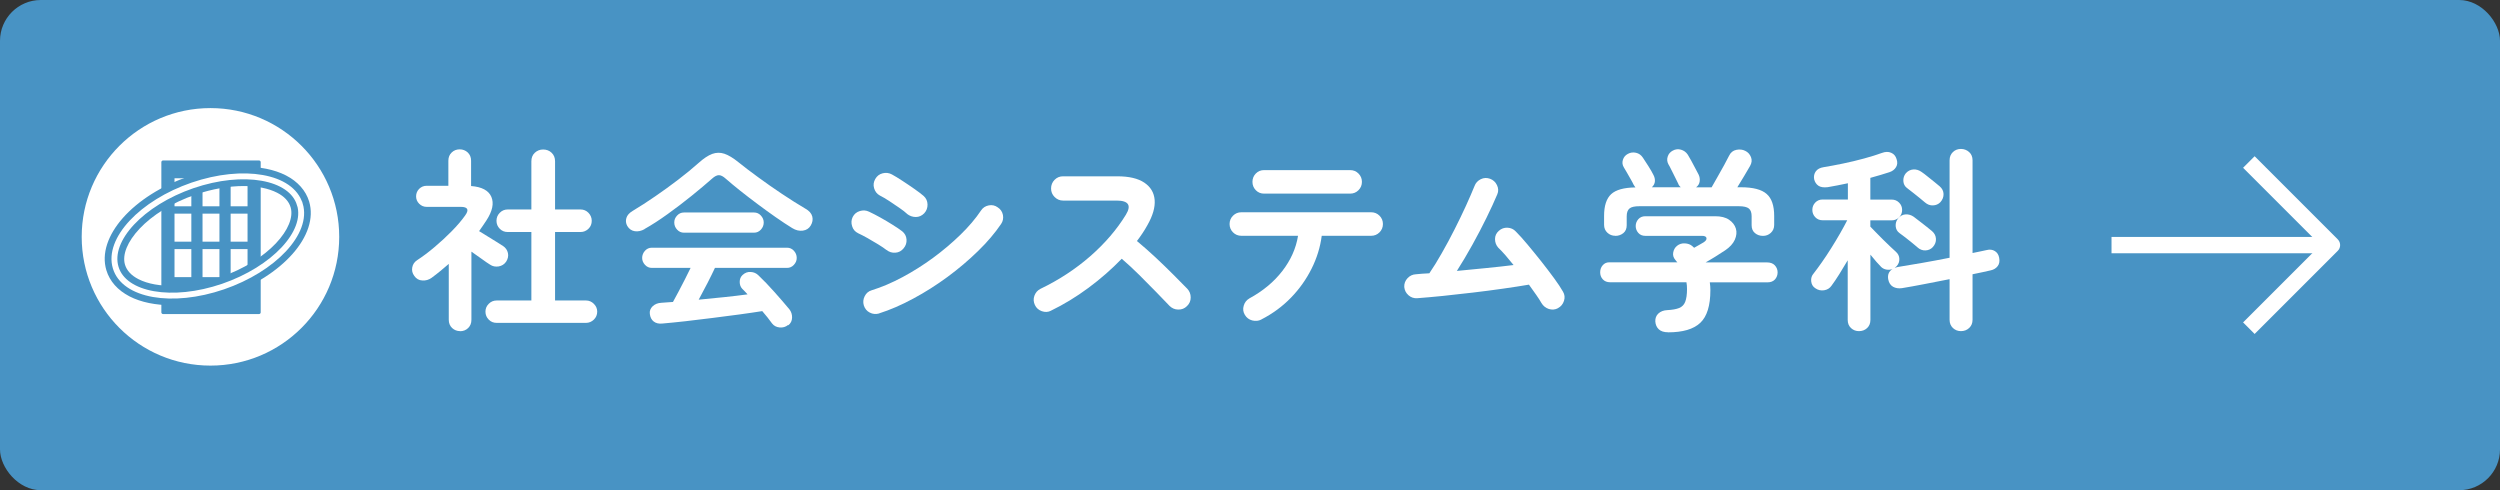 <?xml version="1.0" encoding="UTF-8"?>
<svg id="b" data-name="レイヤー_2" xmlns="http://www.w3.org/2000/svg" viewBox="0 0 306 60">
  <rect x="0" y="0" width="306" height="60" fill="#333333" stroke="none"/>
  <defs>
    <style>
      .d, .e, .f, .g, .h, .i {
        fill: none;
      }

      .e {
        stroke-width: .42px;
      }

      .e, .g, .h {
        stroke: #4893c4;
      }

      .e, .i {
        stroke-linejoin: round;
      }

      .f, .g, .h {
        stroke-miterlimit: 10;
      }

      .f, .h {
        stroke-width: .72px;
      }

      .f, .i {
        stroke: #fff;
      }

      .j {
        fill: #fff;
      }

      .g {
        stroke-width: .64px;
      }

      .i {
        stroke-width: 2px;
      }

      .k {
        fill: #4893c4;
      }
    </style>
  </defs>
  <g id="c" data-name="レイアウト">
    <g>
      <rect class="k" y="0" width="306" height="60" rx="5" ry="5"/>
      <g>
        <polyline class="i" points="275.26 19.83 285.43 30 275.26 40.17"/>
        <line class="i" x1="258.45" y1="30" x2="284.86" y2="30"/>
      </g>
      <g>
        <path class="j" d="M56.32,40.53c-.38,0-.71-.13-.98-.38-.27-.26-.41-.59-.41-1.01v-6.84c-.35.3-.7.6-1.04.88-.34.28-.7.56-1.07.83-.34.24-.71.35-1.13.32-.42-.02-.74-.21-.98-.56-.24-.32-.32-.67-.25-1.04.07-.38.27-.67.59-.88.69-.45,1.4-.98,2.14-1.61.74-.62,1.44-1.27,2.1-1.94s1.21-1.31,1.64-1.92c.51-.7.34-1.06-.53-1.06h-4.18c-.35,0-.66-.13-.91-.38-.26-.26-.38-.56-.38-.91s.13-.67.38-.92c.26-.25.56-.37.91-.37h2.66v-3.07c0-.42.14-.75.41-1.01.27-.26.6-.38.98-.38s.71.13.98.38c.27.26.41.59.41,1.01v3.1c1.31.1,2.14.54,2.48,1.32.34.79.14,1.75-.61,2.9-.14.21-.29.42-.43.64-.14.22-.3.44-.46.66.29.18.62.38,1.01.62.38.24.75.47,1.1.68s.62.39.82.52c.32.21.52.5.6.86s0,.72-.22,1.06c-.22.32-.53.51-.91.58-.38.06-.74,0-1.06-.22-.26-.16-.6-.39-1.02-.7s-.84-.6-1.26-.89v8.35c0,.42-.14.75-.41,1.01s-.6.38-.98.38ZM60.79,39.52c-.38,0-.71-.13-.97-.4-.26-.26-.4-.59-.4-.97s.13-.69.4-.96c.26-.27.59-.41.97-.41h4.25v-8.38h-2.9c-.38,0-.71-.13-.97-.4-.26-.26-.4-.59-.4-.97s.13-.71.4-.98c.26-.27.59-.41.97-.41h2.9v-5.9c0-.43.14-.78.42-1.04.28-.26.62-.4,1.02-.4s.76.13,1.04.4.42.61.42,1.04v5.9h3.12c.38,0,.71.14.97.41.26.27.4.6.4.98s-.13.71-.4.97-.59.4-.97.4h-3.12v8.38h3.79c.37,0,.69.14.96.41.27.27.41.59.41.96s-.14.71-.41.97c-.27.26-.59.4-.96.4h-10.94Z"/>
        <path class="j" d="M78.89,28.05c-.4.22-.8.31-1.19.25-.39-.06-.7-.27-.92-.64-.18-.32-.21-.65-.11-.98.1-.34.36-.62.76-.86.88-.53,1.8-1.12,2.77-1.79.97-.66,1.91-1.35,2.83-2.05.92-.7,1.74-1.38,2.46-2.02.62-.56,1.18-.93,1.68-1.12.5-.18,1-.19,1.5-.02.5.17,1.08.52,1.72,1.04.66.53,1.45,1.14,2.39,1.82.94.69,1.91,1.37,2.93,2.05,1.02.68,1.97,1.28,2.87,1.81.46.26.74.57.84.95.1.38.03.75-.19,1.12-.21.35-.53.56-.96.62s-.86-.04-1.3-.31c-.62-.38-1.3-.83-2.03-1.34-.73-.51-1.46-1.04-2.21-1.6s-1.45-1.1-2.12-1.63-1.26-1.03-1.78-1.48c-.32-.29-.6-.43-.84-.43s-.52.14-.84.43c-.72.64-1.56,1.34-2.51,2.11-.95.77-1.93,1.51-2.93,2.23-1,.72-1.94,1.33-2.82,1.82ZM96.46,39.78c-.3.24-.65.34-1.04.3-.39-.04-.7-.2-.92-.49-.18-.24-.36-.49-.56-.74s-.41-.51-.64-.77c-.8.13-1.73.26-2.8.41-1.06.14-2.17.29-3.31.43s-2.25.28-3.31.4c-1.06.12-2,.21-2.8.28-.45.05-.8-.04-1.07-.25s-.42-.52-.47-.92c-.05-.37.07-.68.35-.95.28-.26.64-.4,1.07-.42.22-.02.45-.03.68-.05.23-.02.48-.03.73-.05.19-.34.41-.74.66-1.22.25-.48.51-.98.78-1.5.27-.52.51-1,.72-1.45h-4.75c-.32,0-.6-.12-.83-.37-.23-.25-.35-.53-.35-.85s.12-.63.35-.88c.23-.25.51-.37.83-.37h16.56c.32,0,.6.12.83.37.23.25.35.54.35.88s-.12.6-.35.85c-.23.25-.51.37-.83.37h-8.83c-.24.51-.54,1.13-.91,1.85s-.73,1.4-1.08,2.04c1.04-.1,2.08-.2,3.12-.31,1.04-.11,1.99-.22,2.86-.34-.11-.13-.22-.24-.32-.35-.1-.1-.21-.21-.32-.32-.21-.22-.32-.51-.32-.85s.11-.63.35-.85c.29-.27.62-.4,1-.37.38.02.69.16.95.42.61.58,1.26,1.25,1.94,2.02.69.77,1.3,1.48,1.85,2.14.22.29.33.62.32,1.01s-.16.7-.47.94ZM83.71,28.48c-.32,0-.6-.12-.83-.37-.23-.25-.35-.54-.35-.88s.12-.6.35-.85c.23-.25.51-.37.83-.37h8.59c.32,0,.6.12.83.37.23.25.35.53.35.85,0,.34-.12.63-.35.88-.23.25-.51.37-.83.37h-8.59Z"/>
        <path class="j" d="M108.49,30.59c-.22-.18-.55-.4-.97-.66-.42-.26-.86-.52-1.32-.78-.46-.25-.84-.46-1.16-.6-.37-.18-.62-.46-.74-.86-.13-.4-.1-.78.07-1.13.19-.37.48-.61.88-.73.39-.12.76-.09,1.12.08.38.18.84.41,1.36.7.52.29,1.03.59,1.52.9.5.31.89.58,1.18.8.32.26.5.59.53,1,.03.41-.09.77-.36,1.09-.26.32-.59.5-1,.53s-.77-.08-1.09-.34ZM107.6,38.37c-.4.11-.78.08-1.14-.11-.36-.18-.6-.48-.73-.88-.11-.38-.08-.76.11-1.13s.47-.61.85-.72c1.23-.38,2.49-.92,3.78-1.61,1.29-.69,2.54-1.48,3.74-2.36,1.21-.89,2.32-1.83,3.34-2.82,1.02-.99,1.86-1.98,2.53-2.98.22-.34.54-.54.94-.62.4-.08.77,0,1.1.24.35.22.56.54.64.94.07.4,0,.77-.23,1.1-.74,1.09-1.67,2.19-2.81,3.3-1.14,1.11-2.38,2.17-3.74,3.17-1.36,1-2.76,1.89-4.2,2.66-1.44.78-2.83,1.38-4.18,1.81ZM111.03,26.18c-.22-.21-.54-.46-.95-.74s-.83-.57-1.26-.85-.81-.5-1.13-.66c-.35-.19-.58-.49-.7-.89s-.06-.78.14-1.13c.21-.37.51-.6.91-.7.4-.1.78-.05,1.13.14.35.19.78.45,1.28.78.5.33,1,.66,1.48,1,.48.34.86.62,1.13.86.3.27.46.62.47,1.03s-.12.78-.4,1.08c-.29.3-.63.46-1.03.46s-.76-.13-1.08-.38Z"/>
        <path class="j" d="M128.64,38.03c-.35.18-.72.2-1.12.06-.39-.14-.68-.39-.85-.76s-.2-.74-.06-1.13c.14-.38.38-.66.73-.84,2.29-1.1,4.32-2.44,6.11-4,1.78-1.56,3.24-3.25,4.36-5.08.7-1.15.32-1.73-1.15-1.73h-6.55c-.4,0-.74-.15-1.03-.44s-.43-.64-.43-1.04.14-.77.43-1.06c.29-.29.63-.43,1.03-.43h6.65c1.44,0,2.54.26,3.31.78.77.52,1.19,1.23,1.26,2.12.07.9-.23,1.93-.9,3.1-.35.64-.78,1.28-1.27,1.92.74.61,1.49,1.28,2.27,2,.78.73,1.5,1.43,2.18,2.11.68.68,1.25,1.26,1.72,1.74.27.29.41.64.41,1.06s-.15.77-.46,1.06c-.29.29-.64.43-1.06.42-.42,0-.77-.16-1.06-.44-.43-.45-.98-1.01-1.63-1.69-.66-.68-1.35-1.38-2.09-2.11-.74-.73-1.45-1.39-2.14-1.98-1.22,1.26-2.57,2.45-4.07,3.56s-3.03,2.04-4.6,2.8Z"/>
        <path class="j" d="M154.39,39.11c-.35.18-.72.21-1.12.11-.39-.1-.69-.33-.9-.68s-.26-.72-.14-1.12c.11-.39.34-.69.7-.9,1.65-.9,2.99-2.01,4.02-3.34s1.68-2.77,1.93-4.32h-6.94c-.4,0-.74-.14-1.02-.42-.28-.28-.42-.62-.42-1.02s.14-.74.42-1.02c.28-.28.62-.42,1.02-.42h15.89c.4,0,.74.14,1.02.42.28.28.42.62.42,1.02s-.14.74-.42,1.02c-.28.28-.62.42-1.02.42h-6.05c-.18,1.38-.59,2.72-1.24,4.02-.65,1.3-1.49,2.49-2.53,3.56-1.04,1.07-2.25,1.96-3.62,2.66ZM154.72,23.7c-.4,0-.74-.14-1.01-.42-.27-.28-.41-.62-.41-1.02s.14-.74.41-1.02c.27-.28.61-.42,1.01-.42h10.54c.4,0,.74.14,1.02.42s.42.62.42,1.02-.14.74-.42,1.02-.62.42-1.02.42h-10.54Z"/>
        <path class="j" d="M190.7,37.72c-.35.19-.72.22-1.12.1-.39-.13-.69-.37-.9-.72-.16-.29-.38-.62-.65-1.01s-.57-.8-.89-1.25c-.93.16-1.98.32-3.17.49-1.18.17-2.41.33-3.68.48-1.27.15-2.5.29-3.68.41-1.18.12-2.23.21-3.14.28-.4.03-.76-.09-1.07-.36-.31-.27-.48-.61-.52-1.01-.02-.42.12-.78.4-1.08.28-.3.62-.46,1.02-.48.26-.03.52-.05.79-.07.27-.02.56-.03.86-.05.48-.7.99-1.52,1.52-2.46.54-.94,1.06-1.91,1.57-2.92.51-1.01.98-1.98,1.4-2.9.42-.93.77-1.73,1.04-2.4.14-.38.4-.66.77-.84.37-.18.74-.19,1.13-.05.38.14.67.4.85.78s.2.75.04,1.12c-.35.83-.79,1.79-1.32,2.87-.53,1.08-1.1,2.18-1.73,3.31s-1.26,2.2-1.9,3.2c1.18-.11,2.38-.23,3.59-.35,1.21-.12,2.32-.24,3.35-.37-.34-.42-.66-.81-.98-1.18s-.62-.68-.89-.94c-.27-.3-.4-.66-.4-1.06,0-.4.16-.74.47-1.01.3-.27.66-.4,1.06-.38.4.02.74.17,1.01.46.42.42.9.95,1.44,1.6.54.65,1.1,1.33,1.67,2.05.57.72,1.09,1.41,1.57,2.06.48.66.85,1.21,1.1,1.66.21.35.25.73.12,1.13-.13.4-.38.7-.74.89Z"/>
        <path class="j" d="M204.17,40.67c-.5,0-.87-.12-1.13-.36-.26-.24-.4-.56-.43-.96-.02-.4.11-.73.38-.98s.63-.39,1.08-.41c.62-.03,1.11-.12,1.46-.26.35-.14.6-.4.74-.76.14-.36.22-.88.22-1.55,0-.3-.02-.58-.07-.84h-9.34c-.38,0-.68-.12-.9-.36-.22-.24-.32-.53-.32-.86s.1-.62.31-.86c.21-.24.47-.36.79-.36h8.35s-.09-.1-.13-.14-.08-.1-.13-.17c-.22-.26-.31-.55-.25-.89.06-.34.21-.61.47-.82.27-.22.59-.32.96-.3.37.02.66.13.89.32.03.03.07.07.12.11.05.04.09.08.12.11.22-.13.45-.26.67-.38.22-.13.39-.22.5-.29.27-.18.38-.35.34-.53s-.23-.26-.55-.26h-6.94c-.35,0-.64-.12-.85-.36s-.32-.52-.32-.84.11-.6.32-.84c.22-.24.5-.36.85-.36h8.57c.7,0,1.27.14,1.69.43.42.29.7.65.83,1.08.13.43.08.89-.13,1.37-.22.48-.61.91-1.19,1.3-.42.27-.82.53-1.2.77-.38.24-.78.47-1.18.7h7.49c.43,0,.76.12.98.36.22.24.34.53.34.86s-.11.62-.32.86c-.22.24-.52.36-.9.36h-7.08c.05.34.07.66.07.96,0,1.89-.41,3.22-1.24,4s-2.14,1.16-3.95,1.16ZM197.71,28.86c-.37,0-.69-.12-.96-.37-.27-.25-.41-.57-.41-.97v-1.1c0-1.23.29-2.12.86-2.65.58-.54,1.57-.81,2.98-.83-.05-.06-.09-.12-.13-.18-.04-.06-.08-.12-.11-.18-.06-.14-.18-.36-.34-.64l-.48-.84c-.16-.28-.28-.48-.36-.61-.18-.29-.22-.6-.12-.92.1-.33.3-.57.6-.73.32-.18.66-.22,1.01-.14.35.08.63.28.84.6.18.26.4.6.67,1.03.27.43.48.79.62,1.08.14.26.2.52.18.79-.02.27-.15.51-.37.72h3.53c-.06-.06-.12-.13-.18-.2-.06-.07-.1-.16-.13-.25-.06-.14-.18-.38-.35-.71s-.33-.66-.49-.98c-.16-.33-.28-.56-.36-.68-.16-.3-.19-.62-.08-.94.1-.32.31-.56.61-.72.32-.18.66-.22,1.01-.12.35.1.63.3.84.62.11.18.25.42.42.73.17.31.34.62.5.94.17.31.3.56.4.76.13.27.17.55.13.84-.04.29-.19.53-.44.72h1.9c.19-.34.43-.75.71-1.25s.56-.99.83-1.48.47-.87.6-1.14c.19-.4.49-.64.89-.72.4-.08.76-.04,1.08.12.34.16.57.42.71.77.14.35.1.71-.11,1.08-.18.32-.41.72-.71,1.21-.3.49-.58.96-.85,1.4h.43c1.49,0,2.54.27,3.16.82.62.54.92,1.44.92,2.69v1.1c0,.4-.14.72-.41.97s-.59.37-.96.37-.71-.11-.98-.34c-.27-.22-.41-.54-.41-.96v-1.1c0-.45-.11-.76-.34-.95-.22-.18-.63-.28-1.22-.28h-12.17c-.59,0-1,.09-1.22.28-.22.18-.34.5-.34.95v1.1c0,.42-.14.74-.41.96-.27.22-.6.34-.98.34Z"/>
        <path class="j" d="M227.53,40.53c-.37,0-.69-.12-.96-.37-.27-.25-.41-.58-.41-1v-7.3c-.35.59-.7,1.16-1.03,1.7-.34.54-.66,1.02-.96,1.42-.21.3-.51.49-.9.55-.39.06-.76-.02-1.09-.26-.29-.19-.45-.47-.49-.84-.04-.37.06-.69.3-.96.29-.37.62-.82,1-1.36.38-.54.76-1.11,1.14-1.72.38-.61.75-1.21,1.09-1.81.34-.6.64-1.14.88-1.62h-3.02c-.35,0-.65-.12-.89-.37-.24-.25-.36-.55-.36-.9s.12-.65.36-.9c.24-.25.54-.37.89-.37h3.1v-1.99c-.43.1-.86.18-1.27.26s-.82.15-1.2.22c-.5.06-.88,0-1.14-.18-.26-.18-.44-.45-.52-.8-.06-.35,0-.67.2-.95.2-.28.52-.45.97-.52.69-.11,1.47-.26,2.35-.44.88-.18,1.74-.39,2.59-.62.85-.23,1.58-.46,2.18-.68.43-.16.81-.17,1.14-.02.33.14.55.4.66.77.13.37.11.7-.06.98-.17.29-.44.5-.8.62-.32.11-.68.22-1.09.34-.41.11-.83.23-1.26.36v2.66h2.62c.35,0,.65.12.9.37.25.25.37.55.37.9s-.12.65-.37.9-.55.37-.9.37h-2.62v.77c.18.18.4.41.68.7.28.29.58.59.89.9.31.31.61.6.89.86.28.26.5.47.66.61.27.24.42.53.43.86.02.34-.09.63-.31.89-.11.11-.2.19-.26.24.14-.06.27-.1.38-.12.8-.13,1.77-.29,2.92-.49,1.14-.2,2.28-.41,3.42-.64v-11.93c0-.42.14-.75.41-1.01.27-.26.6-.38.98-.38s.72.13,1,.38.42.59.42,1.01v11.35c.32-.06.63-.13.92-.19.29-.06.56-.12.8-.17.38-.1.72-.06,1.01.12.29.18.46.45.53.82.08.42.02.76-.18,1.02-.2.26-.48.44-.85.52-.3.06-.65.14-1.03.23-.38.09-.78.17-1.2.25v5.57c0,.42-.14.75-.42,1.01s-.61.38-1,.38-.71-.13-.98-.38c-.27-.26-.41-.59-.41-1.01v-4.97c-1.06.21-2.1.41-3.12.61-1.02.2-1.93.36-2.71.49-.42.06-.78,0-1.09-.17-.31-.18-.51-.48-.59-.91-.1-.56.08-.98.53-1.27-.22.1-.47.12-.73.08-.26-.04-.48-.15-.66-.32-.34-.34-.78-.84-1.32-1.51v7.99c0,.42-.14.75-.41,1-.27.25-.6.37-.98.37ZM234.71,30.28c-.16-.14-.38-.33-.66-.55-.28-.22-.56-.45-.84-.67-.28-.22-.52-.4-.71-.53-.29-.21-.44-.49-.47-.85-.02-.36.08-.68.3-.95.26-.3.56-.47.92-.49.36-.02.69.08,1,.3.19.14.44.33.73.56.3.23.58.46.86.67.28.22.49.39.64.52.3.26.46.57.48.94.02.37-.11.71-.38,1.01-.24.26-.54.39-.89.41-.35.02-.68-.1-.98-.36ZM235.62,24.78c-.16-.14-.38-.33-.66-.55-.28-.22-.56-.45-.84-.67-.28-.22-.52-.41-.71-.55-.27-.21-.42-.49-.44-.85-.02-.36.08-.68.3-.95.26-.29.56-.44.92-.47.36-.02.69.08,1,.3.21.14.46.33.74.56.29.23.57.46.85.68.28.22.49.4.64.53.3.26.46.57.47.94s-.12.7-.4,1.01c-.24.24-.54.37-.89.38-.35.02-.68-.1-.98-.36Z"/>
      </g>
    </g>
    <g>
      <path class="j" d="M10,28.99c0-8.7,7.06-15.76,15.76-15.76s15.76,7.05,15.76,15.76-7.05,15.76-15.76,15.76-15.76-7.05-15.76-15.76"/>
      <path class="g" d="M36.71,25.03c1.03,3.42-3.19,7.92-9.42,10.06-6.22,2.13-12.1,1.09-13.13-2.33-1.03-3.42,3.19-7.92,9.41-10.06,6.23-2.13,12.11-1.09,13.13,2.33Z"/>
      <rect class="k" x="19.96" y="19.85" width="11.74" height="18.38"/>
      <rect class="e" x="19.96" y="19.85" width="11.74" height="18.38"/>
      <rect class="j" x="21.36" y="21.82" width="2.06" height="3.43"/>
      <rect class="j" x="24.79" y="21.82" width="2.07" height="3.43"/>
      <rect class="j" x="28.23" y="21.82" width="2.07" height="3.43"/>
      <rect class="j" x="21.36" y="26.15" width="2.06" height="3.43"/>
      <rect class="j" x="24.79" y="26.15" width="2.07" height="3.43"/>
      <rect class="j" x="28.23" y="26.15" width="2.07" height="3.43"/>
      <rect class="j" x="21.36" y="30.49" width="2.06" height="3.43"/>
      <rect class="j" x="24.79" y="30.49" width="2.07" height="3.43"/>
      <rect class="j" x="28.23" y="30.49" width="2.07" height="3.43"/>
      <path class="h" d="M36.71,25.02c1.03,3.42-3.19,7.92-9.42,10.06-6.22,2.13-12.11,1.09-13.13-2.33-1.03-3.42,3.19-7.92,9.41-10.06,6.23-2.13,12.11-1.09,13.13,2.33Z"/>
      <path class="k" d="M21.05,37.36c-1.99,0-3.79-.36-5.19-1.08-1.45-.75-2.43-1.85-2.84-3.2-1.23-4.09,3.24-9.15,10.17-11.52,4.43-1.52,8.96-1.55,11.81-.09,1.45.75,2.43,1.85,2.84,3.2h0c1.22,4.09-3.24,9.15-10.17,11.52-2.26.78-4.55,1.16-6.62,1.16M29.84,22.77c-1.82,0-3.86.35-5.88,1.04-6.01,2.06-9.39,6.18-8.66,8.59.22.72.77,1.32,1.65,1.77,2.26,1.16,6.18,1.08,9.96-.22,6.01-2.06,9.39-6.18,8.66-8.59-.22-.72-.77-1.32-1.65-1.77-1.06-.54-2.48-.82-4.08-.82"/>
      <path class="f" d="M36.71,25.02c1.03,3.42-3.19,7.92-9.42,10.06-6.22,2.13-12.11,1.09-13.13-2.33-1.03-3.42,3.19-7.92,9.41-10.06,6.23-2.13,12.11-1.09,13.13,2.33Z"/>
      <rect class="d" x="19.69" y="27.57" width="12.27" height="12.07"/>
    </g>
  </g>
</svg>